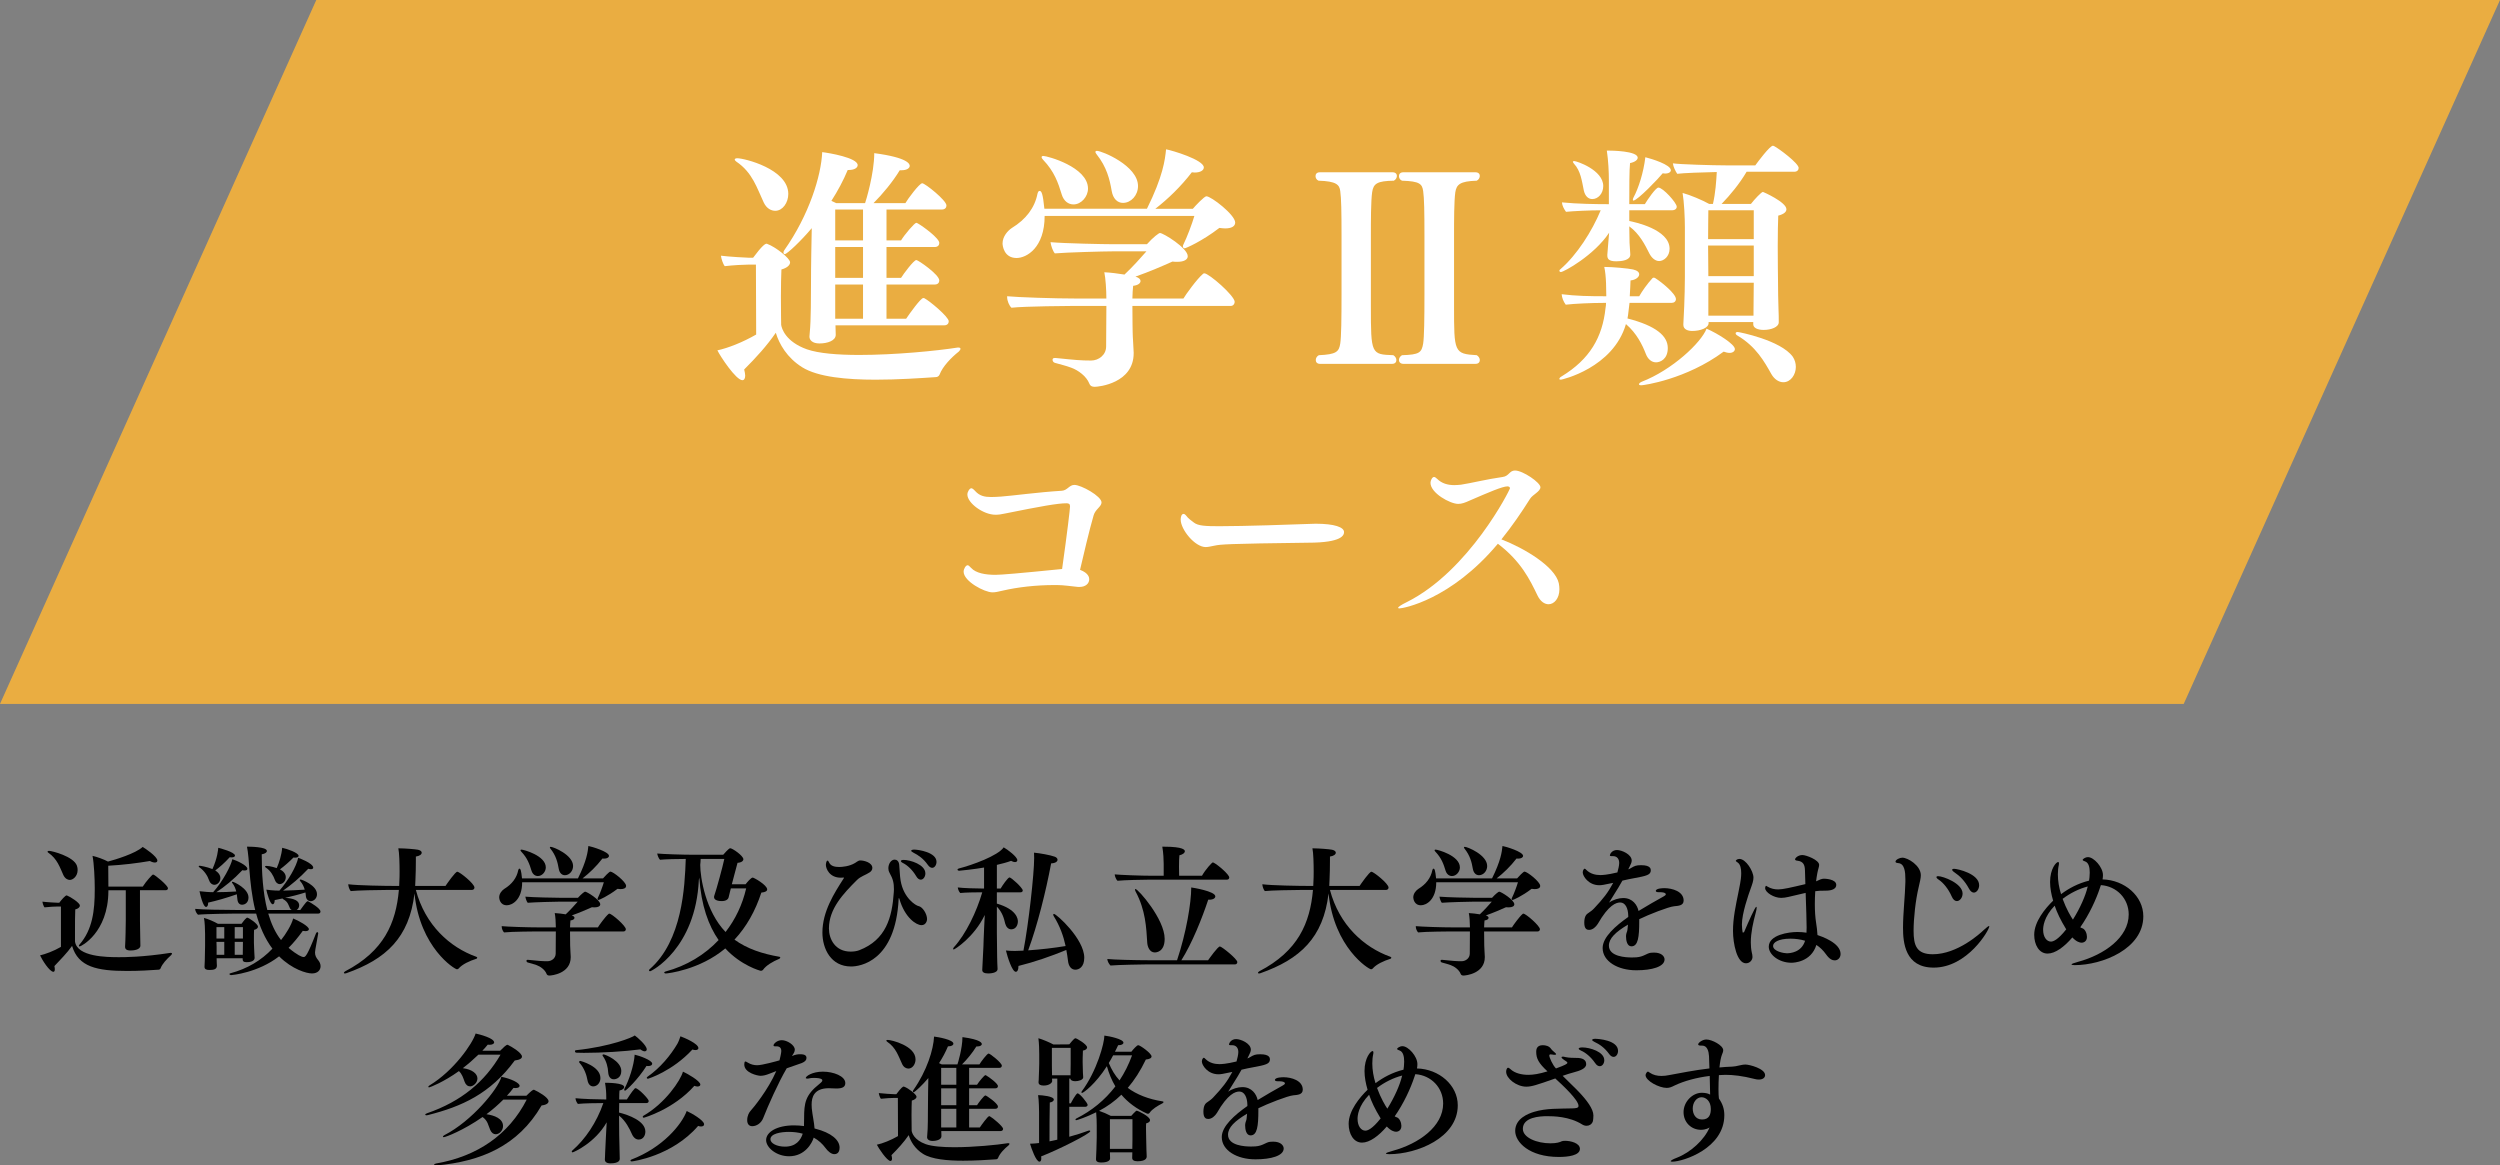 <?xml version="1.0" encoding="UTF-8"?><svg id="b" xmlns="http://www.w3.org/2000/svg" width="323.437" height="150.779" viewBox="0 0 323.437 150.779"><rect x="0" y="0" width="323.437" height="150.779" fill="#808080" stroke="none"/><g id="c"><polygon points="0 91.068 282.517 91.068 323.437 0 40.92 0 0 91.068" style="fill:#eaad41;"/><g><path d="M97.793,34.236h-1.023c-.462,0-1.915,.066-3.003,.198-.231-.264-.462-.99-.495-1.353,.99,.132,3.366,.264,3.631,.264h.528c1.155-1.552,1.551-1.815,1.749-1.815,.033,0,.066,0,.099,.033,1.023,.363,2.938,1.848,2.938,2.376,0,.363-.396,.727-1.122,.925-.033,.692-.066,2.112-.066,3.498,0,1.849,.033,3.663,.033,3.663,.066,.463,.561,2.179,3.333,3.169,1.518,.528,3.994,.727,6.766,.727,4.621,0,10.033-.528,12.74-.958h.099c.165,0,.264,.066,.264,.165,0,.1-.099,.231-.23,.363-.958,.759-2.08,1.914-2.476,2.971-.099,.23-.297,.33-.528,.33-1.98,.132-4.852,.33-7.756,.33-3.696,0-7.459-.33-9.505-1.617-1.947-1.222-2.97-3.004-3.4-4.456-1.155,1.684-2.541,3.201-4.092,4.753,.066,.297,.132,.561,.132,.792,0,.363-.132,.594-.363,.594-.825,0-2.872-3.103-3.234-3.861,1.386-.297,3.3-1.056,5.017-2.046l-.033-9.044Zm1.023-8.02c-.892-1.882-1.452-3.895-3.564-5.314-.132-.099-.198-.197-.198-.264,0-.099,.132-.165,.33-.165,.891,0,6.601,1.387,6.601,4.621,0,1.122-.726,2.178-1.683,2.178-.528,0-1.123-.297-1.485-1.056Zm9.274,15.875c0,.429,.033,.924,.033,1.222,0,.759-1.056,1.122-2.112,1.122-.924,0-1.287-.462-1.287-.858v-.066c.066-.66,.132-1.716,.132-1.914,.033-.429,.065-2.706,.065-4.588,0-2.97,.066-5.545,.1-7.492-1.354,1.618-3.202,3.367-3.499,3.367-.099,0-.165-.1-.165-.198s.033-.198,.099-.297c3.235-4.588,4.786-9.671,4.917-12.707,.858,.099,4.588,.727,4.588,1.684,0,.33-.396,.627-1.155,.627h-.132c-.561,1.353-1.287,2.706-2.112,3.993,.231,.1,.429,.198,.627,.297h3.729c.099-.264,1.188-3.828,1.188-6.469,4.488,.595,4.588,1.452,4.588,1.65,0,.297-.396,.562-1.023,.562h-.264c-.924,1.518-2.211,3.069-3.399,4.257h4.125c.297-.527,1.815-2.574,2.179-2.574,.363,0,3.135,2.212,3.135,2.872,0,.264-.165,.527-.594,.527h-7.162v3.994h1.881c.462-.76,1.75-2.277,1.98-2.277,.033,0,.099,.033,.165,.065,.759,.43,2.805,1.947,2.805,2.542,0,.264-.165,.527-.594,.527h-6.238v3.994h1.881c.297-.495,1.65-2.311,1.98-2.311,.231,0,2.97,1.882,2.97,2.641,0,.264-.165,.528-.594,.528h-6.238v4.422h2.542c.396-.594,1.881-2.673,2.211-2.673,.066,0,.132,0,.165,.033,.693,.362,3.135,2.409,3.135,2.97,0,.265-.165,.528-.594,.528h-14.06Zm3.564-14.984h-3.598v3.994h3.598v-3.994Zm0,4.852h-3.598v3.994h3.598v-3.994Zm0,4.853h-3.598v4.422h3.598v-4.422Z" style="fill:#fff;"/><path d="M135.15,27.933c0,4.126-2.344,5.446-3.631,5.446-1.65,0-1.815-1.617-1.815-1.882,0-.891,.66-1.65,1.221-2.013,1.782-1.09,2.938-2.574,3.3-4.423,.066-.264,.165-.363,.264-.363,.264,0,.429,.33,.627,2.311h13.268c2.08-4.191,2.343-6.337,2.475-7.69,.759,.132,4.885,1.354,4.885,2.344,0,.363-.429,.66-1.188,.66-.132,0-.231-.033-.363-.033-1.419,1.849-3.103,3.466-4.72,4.72h4.852c.297-.363,1.485-1.617,1.749-1.617,.627,0,3.729,2.409,3.729,3.399,0,.495-.495,.759-1.287,.759-.231,0-.495-.033-.759-.065-2.277,1.749-4.357,2.64-4.489,2.64-.132,0-.231-.099-.231-.23,0-.066,0-.165,.066-.265,.462-.924,1.122-2.673,1.419-3.696h-19.374Zm11.354,11.651c0,1.683,.033,3.366,.033,3.366,0,.594,.132,2.244,.132,2.673v.066c0,3.895-4.521,4.356-5.05,4.356-.363,0-.594-.132-.693-.429-.363-.925-1.419-1.717-2.343-2.047-.693-.264-1.32-.396-2.112-.627-.198-.065-.297-.23-.297-.396,0-.133,.066-.231,.297-.231h.099c2.574,.264,3.268,.33,4.588,.33,.99,0,1.947-.726,1.947-1.815l.033-5.247h-4.555s-6.007,.032-7.724,.23c-.297-.264-.561-.891-.561-1.386v-.1c1.353,.132,6.04,.297,9.109,.297h3.729c0-1.089-.1-2.64-.265-3.399,.792,.033,1.783,.165,2.607,.298,1.057-.99,2.179-2.245,2.839-3.004h-4.356c-1.123,0-5.974,.132-7.492,.264-.264-.297-.495-.99-.562-1.452,1.815,.165,6.898,.265,8.086,.265h4.39c.825-.925,1.551-1.452,1.683-1.452,.429,0,3.598,1.947,3.598,3.003,0,.429-.462,.727-1.354,.727-.198,0-.396,0-.627-.033-1.32,.594-3.003,1.32-4.786,1.947,.462,.132,.66,.363,.66,.561,0,.298-.33,.562-.957,.628-.033,.429-.099,1.022-.099,1.649h6.601c.264-.462,1.749-2.541,2.542-3.201,.033-.033,.099-.065,.165-.065,.594,0,3.927,2.904,3.927,3.696,0,.23-.165,.528-.528,.528h-12.707Zm-9.143-14.424c-.462-1.518-.957-2.97-2.409-4.488-.132-.132-.198-.264-.198-.33,0-.099,.066-.165,.231-.165,.495,0,5.775,1.419,5.775,4.225,0,1.023-.857,2.046-1.881,2.046-.66,0-1.254-.429-1.519-1.287Zm6.469-.429c-.264-1.552-.66-3.136-1.947-4.753-.099-.132-.165-.23-.165-.33,0-.065,.066-.132,.198-.132,.627,0,5.314,1.914,5.314,4.555,0,1.188-.891,2.179-1.947,2.179-.726,0-1.287-.562-1.452-1.519Z" style="fill:#fff;"/><path d="M170.789,47.075c-.396,0-.561-.23-.561-.495,0-.23,.132-.495,.396-.627,2.245-.099,2.607-.429,2.772-1.518,.132-.858,.165-3.202,.165-6.337v-7.592c0-3.103-.033-4.885-.165-5.775-.099-.825-.495-1.287-2.805-1.354-.264-.099-.396-.363-.396-.594,0-.264,.165-.495,.561-.495h9.406c.396,0,.561,.231,.561,.462,0,.231-.132,.495-.396,.627-2.145,.033-2.64,.363-2.805,1.485-.165,1.155-.165,3.729-.165,5.644v9.109c0,6.205,.033,6.238,2.904,6.337,.231,.132,.396,.396,.396,.627,0,.265-.165,.495-.561,.495h-9.308Zm10.793,0c-.396,0-.594-.23-.594-.495,0-.264,.165-.495,.396-.627,2.244-.065,2.541-.33,2.739-1.518,.132-.858,.165-3.202,.165-6.337v-7.592c0-3.103-.033-4.885-.165-5.775-.132-.924-.429-1.287-2.739-1.354-.264-.099-.396-.363-.396-.594,0-.264,.165-.495,.561-.495h9.34c.396,0,.561,.231,.561,.462,0,.231-.132,.495-.396,.627-2.178,.066-2.607,.495-2.772,1.485-.165,1.155-.165,3.729-.165,5.644v9.109c0,5.941,0,6.172,2.938,6.337,.231,.132,.396,.396,.396,.627,0,.265-.165,.495-.561,.495h-9.307Z" style="fill:#fff;"/><path d="M210.918,32.949c0,.727-1.122,.858-1.815,.858-.99,0-1.155-.33-1.155-.759v-.1l.132-1.649,.1-1.188c-1.947,2.938-5.875,5.083-6.238,5.083-.099,0-.198-.066-.198-.165,0-.066,.033-.133,.132-.198,2.145-1.849,4.092-4.918,5.215-7.624-1.419,0-3.532,.099-4.489,.197-.264-.362-.495-.792-.528-1.221,1.98,.198,4.456,.231,5.776,.231h.297v-3.169c0-.924-.066-2.476-.264-3.763h.165c.396,0,3.829,.033,3.829,.925,0,.264-.33,.561-.99,.692-.099,.792-.099,3.334-.099,5.314h2.013c.33-.562,1.419-2.146,1.75-2.146,.594,0,2.376,1.98,2.376,2.476,0,.264-.231,.462-.562,.462h-5.577v1.386c.627,.132,5.214,1.057,5.214,3.598,0,.99-.759,1.584-1.353,1.584-.495,0-.957-.396-1.254-.957-.561-1.122-1.287-2.574-2.607-3.531,0,.759,.033,1.749,.033,2.112,.033,.561,.066,1.155,.099,1.519v.032Zm-.099,6.238c-.198,1.716-.231,1.914-.264,2.014,3.729,.957,5.215,2.277,5.215,3.828,0,1.452-.99,1.849-1.519,1.849-.561,0-1.056-.396-1.32-1.09-.462-1.188-1.188-2.673-2.575-3.861-1.65,5.677-8.284,7.195-8.416,7.195s-.198-.033-.198-.1c0-.099,.1-.23,.297-.33,3.63-2.211,5.281-5.049,5.677-8.845,.033-.198,.066-.396,.066-.66h-.363c-1.485,0-3.763,.099-4.852,.231-.297-.396-.495-.892-.528-1.354,1.848,.23,3.532,.264,5.776,.264,0-.66-.033-1.353-.033-1.683-.033-.825-.099-1.519-.231-2.112,1.089,0,3.168,.197,3.729,.33,.561,.132,.792,.362,.792,.627,0,.362-.462,.726-1.122,.792,0,.462-.066,1.254-.1,2.046h1.222c.396-.693,1.023-1.584,1.716-2.343,.033-.033,.099-.066,.165-.066,.066,0,.165,.033,.198,.066,.891,.561,2.673,2.046,2.673,2.706,0,.297-.231,.495-.561,.495h-5.446Zm-5.908-14.522c-.264-1.254-.396-2.541-1.287-3.498-.066-.1-.132-.165-.132-.231,0-.065,.066-.099,.165-.099,.33,0,3.763,1.155,3.763,3.234,0,.957-.66,1.684-1.419,1.684-.495,0-.924-.363-1.089-1.09Zm6.403,1.287c-.033,0-.066-.032-.066-.099,0-.099,.033-.198,.099-.33,.627-1.155,1.287-3.201,1.519-5.182,.792,.198,3.3,.957,3.3,1.684,0,.23-.264,.429-.759,.429-.099,0-.198-.033-.297-.033-.462,.594-3.268,3.531-3.795,3.531Zm1.023,23.896c-.198,0-.297-.065-.297-.132,0-.099,.132-.23,.363-.33,3.927-1.518,7.69-5.05,8.383-6.865,1.452,.628,3.664,2.014,3.664,2.641,0,.265-.264,.495-.693,.495-.231,0-.462-.065-.759-.165-4.852,3.598-10.364,4.356-10.661,4.356Zm14.489-7.921v-.264h-5.776v.132c0,.627-1.056,1.023-2.112,1.023-.627,0-1.155-.231-1.155-.793v-.099c.033-.297,.198-3.796,.198-6.04v-6.469c0-1.254-.099-3.301-.297-4.456,.99,.265,2.542,.925,3.433,1.42h.495c.33-1.42,.429-2.938,.495-4.126-1.749,.033-4.423,.132-5.116,.231-.231-.33-.528-.957-.561-1.354,.792,.132,5.182,.264,6.931,.264h3.729c.33-.462,1.882-2.541,2.277-2.541,.033,0,.1,.033,.132,.033,.66,.33,3.202,2.244,3.202,2.838,0,.265-.198,.495-.562,.495h-6.172c-.891,1.519-2.112,3.004-3.234,4.159h3.796c.429-.562,1.353-1.552,1.551-1.552,.033,0,3.037,1.32,3.037,2.245,0,.329-.297,.627-1.056,.824-.033,.727-.066,2.344-.066,3.928,0,2.112,.033,4.225,.033,4.225,0,1.287,.033,3.136,.066,3.961,.033,.462,.033,1.287,.033,1.684,0,.627-.99,.989-1.948,.989-.858,0-1.353-.297-1.353-.726v-.033Zm.066-14.72h-5.875c0,.692-.033,2.178-.033,3.729h5.908v-3.729Zm0,4.555h-5.908l.033,3.96h5.875v-3.96Zm-.033,8.515c0-.692,.033-2.376,.033-3.696h-5.875v4.258h5.842v-.562Zm2.31,8.119c-.891-1.584-1.98-3.564-4.39-4.983-.165-.099-.231-.198-.231-.297,0-.1,.099-.165,.264-.165s5.578,1.056,7.129,3.201c.264,.396,.396,.858,.396,1.32,0,.99-.66,1.98-1.617,1.98-.561,0-1.155-.363-1.551-1.057Z" style="fill:#fff;"/><path d="M140.92,74.935c0,.566-.486,.999-1.242,.999h-.216c-.837-.081-1.89-.243-2.699-.243h-.351c-2.375,0-4.75,.27-6.721,.729-.567,.135-.918,.216-1.296,.216-1.025,0-3.725-1.431-3.725-2.672,0-.405,.297-.837,.513-.837,.108,0,.243,.108,.459,.351,.621,.675,1.835,.891,3.158,.891,.675,0,2.996-.188,8.61-.755,.675-4.778,1.026-7.802,1.026-8.099s-.135-.404-.459-.404c-1.133,0-3.266,.378-7.936,1.322-.485,.108-.863,.162-1.241,.162-1.593,0-3.645-1.512-3.645-2.618,0-.378,.297-.81,.513-.81,.108,0,.27,.107,.513,.378,.567,.62,1.215,.756,2.051,.756,.378,0,.81-.027,1.269-.055,1.484-.107,4.778-.566,7.882-.756,.729-.054,.945-.756,1.62-.756,.864,0,3.509,1.458,3.509,2.268,0,.54-.81,.891-1.025,1.674-.54,1.835-1.404,5.533-1.755,7.045,1.134,.432,1.188,1.025,1.188,1.215Z" style="fill:#fff;"/><path d="M157.15,70.589c-.459,.081-.81,.188-1.161,.188-1.404,0-3.239-2.268-3.239-3.562,0-.271,.081-.729,.378-.729,.081,0,.189,.055,.324,.217,.27,.378,.675,.647,1.025,.917,.54,.405,1.431,.459,3.266,.459,3.185,0,9.529-.216,11.661-.297,.216,0,.513-.026,.81-.026,2.457,0,3.671,.458,3.671,1.079,0,.378-.216,1.377-4.643,1.377-10.582,.135-11.31,.216-12.093,.378Z" style="fill:#fff;"/><path d="M181.047,78.714c-.108,0-.162-.027-.162-.081,0-.108,.378-.378,1.107-.729,8.098-4.049,13.361-14.549,13.361-14.737,0-.162-.162-.243-.324-.243-.647,0-2.456,.782-4.886,1.835-.594,.271-1.025,.433-1.484,.433-1.053,0-3.59-1.404-3.59-2.727,0-.297,.216-.756,.459-.756,.107,0,.243,.081,.404,.243,.594,.594,1.377,.81,2.214,.81,.297,0,.566-.027,.863-.054,1.269-.189,3.293-.702,5.399-.999,.836-.108,.864-.837,1.592-.837,1.026,0,3.293,1.565,3.293,2.159,0,.567-.999,.945-1.35,1.512-1.107,1.755-2.322,3.536-3.698,5.237,2.942,1.133,6.937,3.509,7.423,5.668,.054,.271,.081,.54,.081,.783,0,1.188-.675,1.943-1.404,1.943-.513,0-1.053-.352-1.431-1.134-.972-2.024-2.132-4.427-5.128-6.694-6.101,7.288-12.282,8.368-12.741,8.368Z" style="fill:#fff;"/></g><g><path d="M7.882,117.281h-.45c-.252,0-1.08,.036-1.674,.108-.126-.144-.252-.54-.27-.738,.54,.072,1.891,.144,2.035,.144h.144c.27-.36,.774-.954,.954-.954,.018,0,.036,0,.054,.018,.396,.144,1.656,.936,1.656,1.296,0,.216-.216,.414-.594,.504-.036,.54-.036,1.927-.036,2.935v1.206c.27,1.999,4.105,2.035,5.689,2.035,.72,0,3.025,0,6.662-.558h.054c.09,0,.144,.036,.144,.09,0,.054-.036,.126-.108,.198-.594,.54-1.152,1.134-1.368,1.71-.054,.126-.162,.18-.288,.18-1.026,.072-2.449,.162-4.033,.162-3.925,0-6.32-.522-7.13-3.241-.648,.918-1.53,1.801-2.287,2.611,.036,.162,.054,.306,.054,.414,0,.216-.072,.324-.18,.324-.504,0-1.477-1.567-1.729-2.125,.684-.162,1.747-.54,2.701-1.098v-5.222Zm-1.638-6.968c-.072-.036-.09-.09-.09-.126,0-.072,.072-.108,.18-.108,.378,0,3.205,.72,3.619,1.927,.072,.198,.09,.378,.09,.558,0,.81-.612,1.278-1.008,1.278-.288,0-.612-.18-.828-.612-.468-1.026-.792-2.106-1.962-2.917Zm11.865,4.861v3.979c0,.396,.018,1.656,.036,2.179,0,.162,.018,.81,.018,1.008,0,.558-.937,.63-1.278,.63-.504,0-.702-.18-.702-.468v-.072c.054-.648,.09-2.881,.09-3.331v-3.925h-2.25v.126c-.036,5.401-3.565,7.148-3.709,7.148-.072,0-.108-.036-.108-.09,0-.036,.018-.09,.072-.144,1.692-1.945,1.98-4.394,1.98-7.094v-.252c0-1.152-.09-3.151-.288-4.141,.576,.126,1.422,.432,1.999,.738,.9-.234,3.583-1.044,4.483-1.891,.252,.126,1.909,1.242,1.909,1.764,0,.144-.108,.252-.324,.252-.162,0-.378-.054-.648-.198-1.585,.27-3.403,.504-5.384,.612,0,.792,.018,1.765,.018,2.701h4.447c.432-.684,1.224-1.566,1.333-1.566,.216,0,1.926,1.422,1.926,1.782,0,.144-.108,.252-.306,.252h-3.313Z"/><path d="M34.704,118.199c.378,1.279,.9,2.467,1.656,3.421,.594-.72,1.369-1.981,1.567-2.791,.684,.27,2.035,1.008,2.035,1.386,0,.162-.18,.252-.45,.252-.108,0-.216-.018-.342-.036-.594,.828-1.207,1.566-1.836,2.197,1.134,.954,1.729,1.188,1.944,1.188,.216,0,.45-.09,1.603-3.061,.054-.108,.108-.162,.162-.162,.072,0,.126,.072,.126,.18,0,.036-.018,.054-.018,.09-.396,2.125-.396,2.287-.396,2.359,0,.396,.144,.684,.432,1.026,.162,.198,.288,.468,.288,.756,0,.45-.324,.936-1.116,.936-.684,0-2.557-.522-4.25-2.215-2.755,2.143-6.122,2.431-6.194,2.431-.126,0-.234-.072-.234-.144,0-.036,.036-.072,.108-.09,2.233-.594,4.015-1.675,5.456-3.187-.99-1.314-1.656-2.881-2.106-4.537h-2.917s-3.691,.036-4.609,.144c-.18-.162-.36-.486-.36-.72v-.036c.846,.09,3.457,.144,5.401,.144h2.359c-.432-1.783-.63-3.619-.756-5.312-.018-.45-.162-2.305-.306-2.881,.27,0,2.575,0,2.575,.558,0,.18-.216,.36-.666,.432,0,2.359,.144,4.933,.72,7.202h3.151c-.09-.054-.162-.126-.216-.216-.162-.306-.234-.846-.864-1.17-.072-.036-.09-.072-.09-.108-.378,.09-.738,.162-1.026,.216v.036c0,.342-.126,.504-.252,.504-.36,0-.756-1.512-.828-1.891,.126,.018,.864,.126,1.692,.126,1.116-1.26,2.215-3.133,2.431-4.249,.018,0,1.945,.702,1.945,1.278,0,.126-.108,.198-.306,.198-.09,0-.216-.018-.342-.054-1.098,1.17-2.214,2.106-3.259,2.827,.882-.018,1.926-.072,2.809-.126-.108-.378-.288-.774-.594-1.116-.036-.054-.054-.09-.054-.126,0-.036,.054-.072,.108-.072,.144,0,2.125,.738,2.125,1.909,0,.558-.45,.9-.81,.9-.342,0-.594-.27-.63-.666-.018-.126-.018-.288-.054-.468-.829,.27-1.783,.504-2.629,.702,.378,.018,1.818,.09,1.818,.972,0,.252-.144,.486-.324,.594h.468c.756-1.044,.864-1.134,.955-1.134,.036,0,.072,.018,.108,.036,.234,.126,1.548,.882,1.548,1.296,0,.126-.072,.27-.27,.27h-6.482Zm-6.86-5.582c.612,.378,.666,.81,.666,.99,0,.486-.378,.864-.774,.864-.306,0-.576-.234-.684-.576-.198-.594-.63-1.26-1.26-1.693-.054-.036-.09-.09-.09-.126,0-.036,.054-.072,.126-.072,.054,0,.918,.126,1.656,.432,.648-1.422,.738-2.539,.756-2.755,.162,.036,2.161,.558,2.161,1.008,0,.144-.162,.234-.45,.234-.072,0-.144,0-.234-.018-.648,.72-1.333,1.314-1.873,1.711Zm-.918,4.159v.072c0,.324-.126,.486-.27,.486-.072,0-.414-.036-.846-2.034,.234,.018,.702,.072,.936,.09,.234,.018,.522,.036,.829,.036,1.296-1.44,2.322-3.475,2.484-4.267,.576,.18,1.945,.81,1.945,1.242,0,.144-.126,.216-.342,.216-.09,0-.198,0-.306-.036-1.134,1.206-2.323,2.161-3.367,2.845,.81,0,1.746-.036,2.575-.09-.09-.378-.252-.774-.504-1.08-.036-.036-.054-.072-.054-.108,0-.036,.036-.072,.09-.072,.144,0,2.053,.864,2.053,2.035,0,.648-.432,.936-.828,.936-.342,0-.576-.234-.612-.738-.018-.162-.036-.378-.072-.612-1.26,.45-2.665,.846-3.709,1.08Zm6.014,7.148c0,.09-.018,.558-1.044,.558-.396,0-.504-.144-.504-.378v-.126h-3.367c0,.27,.018,.576,.018,.63,0,.072,.018,.198,.018,.324,0,.486-.432,.558-.99,.558-.414,0-.612-.126-.612-.396v-.054c0-.072,.018-.54,.036-.774,.018-.378,.036-1.405,.036-1.908v-1.531c0-.486-.036-1.584-.144-2.071,.522,.126,1.296,.468,1.8,.756h3.061c.198-.252,.414-.576,.63-.738,.036-.036,.072-.054,.108-.054,.18,0,1.386,.792,1.386,1.17,0,.162-.144,.324-.504,.414-.018,.306-.018,.738-.018,1.08v.594c0,.324,.054,1.17,.054,1.332s.036,.522,.036,.594v.018Zm-3.925-3.979h-1.009v1.476h1.009v-1.476Zm0,1.908h-1.009l.018,.648v1.026h.991v-1.675Zm2.413-1.908h-1.062v1.476h1.062v-1.476Zm-.018,3.493c0-.198,.018-1.026,.018-1.458v-.126h-1.062v1.675h1.044v-.09Zm4.808-10.965c.396,.198,.756,.558,.756,1.008,0,.54-.432,.9-.774,.9-.288,0-.522-.216-.63-.522-.198-.558-.54-1.207-1.188-1.621-.054-.036-.09-.09-.09-.126,0-.054,.072-.09,.162-.09,.504,0,1.314,.27,1.35,.288,.306-.684,.648-1.782,.703-2.629,.612,.126,2.125,.648,2.125,1.044,0,.144-.18,.234-.45,.234-.072,0-.144,0-.216-.018-.522,.54-1.206,1.134-1.746,1.531Z"/><path d="M53.802,115.138c1.207,4.555,4.394,7.418,7.814,8.643,.09,.036,.126,.072,.126,.126s-.054,.126-.144,.144c-.846,.27-1.8,.702-2.269,1.26-.054,.054-.126,.09-.216,.09-.288,0-4.771-2.773-5.491-9.813-.666,5.726-3.691,8.516-8.805,10.317-.09,.036-.162,.036-.216,.036-.072,0-.108-.036-.108-.072,0-.072,.054-.144,.18-.216,5.005-2.611,6.554-6.23,6.932-10.515h-1.639c-.9,0-3.853,.054-4.591,.144-.18-.198-.306-.594-.324-.882,1.224,.162,4.808,.216,5.888,.216h.702c.054-.684,.054-1.747,.054-1.837,0-1.008-.036-2.467-.162-3.025h.126c.702,0,2.071,.108,2.413,.18,.324,.072,.486,.216,.486,.378,0,.216-.252,.432-.756,.504v.486c0,.792-.018,1.782-.054,2.503,0,.27-.018,.54-.036,.81h3.925c.198-.288,1.26-1.837,1.53-1.837s2.215,1.531,2.215,2.053c0,.162-.126,.306-.342,.306h-7.238Z"/><path d="M67.553,114.148c0,2.25-1.279,2.971-1.981,2.971-.9,0-.99-.882-.99-1.026,0-.486,.36-.9,.666-1.098,.972-.594,1.602-1.405,1.8-2.413,.036-.144,.09-.198,.144-.198,.144,0,.234,.18,.342,1.26h7.238c1.134-2.287,1.278-3.457,1.35-4.195,.414,.072,2.665,.738,2.665,1.278,0,.198-.234,.36-.648,.36-.072,0-.126-.018-.198-.018-.774,1.008-1.693,1.891-2.575,2.575h2.647c.162-.198,.81-.882,.954-.882,.342,0,2.035,1.314,2.035,1.854,0,.27-.27,.414-.702,.414-.126,0-.27-.018-.414-.036-1.242,.954-2.377,1.44-2.449,1.44s-.126-.054-.126-.126c0-.036,0-.09,.036-.144,.252-.504,.612-1.458,.774-2.017h-10.569Zm6.194,6.356c0,.918,.018,1.837,.018,1.837,0,.324,.072,1.224,.072,1.458v.036c0,2.125-2.467,2.377-2.755,2.377-.198,0-.324-.072-.378-.234-.198-.504-.774-.936-1.278-1.116-.378-.144-.72-.216-1.152-.342-.108-.036-.162-.126-.162-.216,0-.072,.036-.126,.162-.126h.054c1.404,.144,1.783,.18,2.503,.18,.54,0,1.062-.396,1.062-.99l.018-2.863h-2.484s-3.277,.018-4.213,.126c-.162-.144-.306-.486-.306-.756v-.054c.738,.072,3.295,.162,4.97,.162h2.034c0-.594-.054-1.44-.144-1.854,.432,.018,.973,.09,1.422,.162,.576-.54,1.188-1.224,1.549-1.638h-2.377c-.612,0-3.259,.072-4.087,.144-.144-.162-.271-.54-.306-.792,.99,.09,3.763,.144,4.411,.144h2.395c.45-.504,.846-.792,.918-.792,.234,0,1.963,1.062,1.963,1.638,0,.234-.252,.396-.738,.396-.108,0-.216,0-.342-.018-.72,.324-1.639,.72-2.611,1.062,.252,.072,.36,.198,.36,.306,0,.162-.18,.306-.522,.342-.018,.234-.054,.558-.054,.9h3.601c.144-.252,.954-1.386,1.386-1.746,.018-.018,.054-.036,.09-.036,.324,0,2.143,1.584,2.143,2.017,0,.126-.09,.288-.288,.288h-6.932Zm-4.988-7.868c-.252-.828-.522-1.62-1.314-2.449-.072-.072-.108-.144-.108-.18,0-.054,.036-.09,.126-.09,.27,0,3.151,.774,3.151,2.305,0,.558-.468,1.116-1.026,1.116-.36,0-.685-.234-.829-.702Zm3.529-.234c-.144-.846-.36-1.71-1.062-2.593-.054-.072-.09-.126-.09-.18,0-.036,.036-.072,.108-.072,.342,0,2.899,1.044,2.899,2.485,0,.648-.486,1.188-1.062,1.188-.396,0-.702-.306-.792-.828Z"/><path d="M96.463,114.4c.162-.216,.702-.864,.918-.864,.162,0,1.873,.972,1.873,1.531,0,.198-.198,.36-.756,.414-.774,2.377-1.927,4.429-3.475,6.086,1.638,1.188,3.619,1.837,5.815,2.215,.09,.018,.108,.054,.108,.09,0,.072-.072,.162-.18,.198-.738,.306-1.639,.81-2.053,1.404-.054,.072-.162,.126-.27,.126s-2.593-.702-4.609-2.899c-3.331,2.791-7.472,3.241-7.688,3.241-.126,0-.216-.054-.216-.126,0-.036,.054-.09,.162-.126,2.755-.738,5.095-2.178,6.878-4.069-1.296-1.854-2.25-4.447-2.503-8.103v.054c0,.072-.054,.18-.054,.252-.414,8.913-6.14,11.83-6.302,11.83-.09,0-.145-.054-.145-.126,0-.036,.018-.09,.072-.126,4.249-3.691,4.555-10.677,4.682-14.278-.973,0-2.701,.036-3.331,.108-.162-.144-.342-.594-.36-.81,.684,.072,3.223,.162,4.79,.162h3.745c.63-.72,.828-.846,.9-.846,.306,0,1.71,.99,1.71,1.422,0,.216-.234,.432-.756,.468-.162,.666-.468,1.693-.738,2.773h1.783Zm-1.909,.54l-.108,.414c-.054,.216-.144,.576-.18,.738-.072,.27-.342,.486-.9,.486-.234,0-.99-.036-.99-.522,0-.036,0-.09,.018-.126,.306-.864,1.116-3.853,1.314-4.807h-3.061c0,.27-.036,.522-.054,.774,0,1.638,.703,6.014,3.277,8.678,1.278-1.638,2.179-3.547,2.665-5.636h-1.98Z"/><path d="M111.329,111.321c.45,0,1.531,.27,1.531,.972,0,.216-.126,.432-.36,.576-.504,.342-1.134,.486-1.638,.99-1.765,1.764-3.619,3.709-3.619,6.266,0,1.369,.81,2.989,2.809,2.989,.396,0,.792-.054,1.116-.18,3.457-1.333,4.25-4.231,4.466-7.49,.018-.126,.018-.252,.018-.378,0-.828-.108-1.333-.576-2.161-.108-.198-.144-.396-.144-.576,0-.558,.342-1.116,.811-1.116,.27,0,.54,.18,.594,.666,.054,.468,.072,1.44,.18,2.052,.396,2.305,1.999,3.241,2.323,3.295,.504,.09,1.099,.99,1.099,1.692,0,.198-.144,.774-.72,.774-.685,0-2.161-.972-2.863-3.403-.018-.072-.036-.09-.054-.09s-.036,.018-.036,.054c-.396,8.175-5.042,8.787-6.158,8.787-2.593,0-3.709-2.269-3.709-4.393,0-2.719,1.53-5.095,2.754-7.004,.018-.036,.036-.054,.036-.09,0,0-.018-.018-.036-.018h-.036c-.108,.018-.216,.018-.324,.018-1.512,0-1.945-1.207-1.945-1.656,0-.126,.054-.558,.216-.558,.072,0,.144,.126,.216,.27,.198,.432,.72,.558,1.278,.558,.378,0,1.332-.072,2.07-.522,.45-.306,.504-.324,.702-.324Zm7.202,2.034c-.486-.828-1.152-1.422-1.692-1.692-.198-.09-.288-.198-.288-.27s.126-.144,.342-.144c.882,0,2.827,.612,2.827,1.747,0,.432-.27,.81-.594,.81-.198,0-.414-.126-.594-.45Zm1.495-1.476c-.558-.792-1.207-1.242-1.854-1.566-.198-.108-.288-.18-.288-.252,0-.09,.18-.144,.396-.144,.522,0,2.881,.342,2.881,1.584,0,.414-.252,.774-.558,.774-.18,0-.378-.108-.576-.396Z"/><path d="M128.969,115.444v1.458c2.593,.756,2.719,1.999,2.719,2.305,0,.486-.27,1.026-.864,1.026-.378,0-.666-.324-.774-.738-.162-.684-.36-1.458-1.08-2.197v3.367c0,1.026,.036,2.557,.036,3.151,0,.378,.036,1.152,.054,1.512v.036c0,.558-1.044,.576-1.224,.576-.504,0-.756-.162-.756-.432v-.054c.162-3.007,.18-3.727,.18-3.925,.018-.864,.108-2.233,.144-3.151-1.405,2.917-3.907,4.465-4.016,4.465-.054,0-.072-.036-.072-.09s.018-.126,.09-.198c1.549-1.693,2.953-4.609,3.673-7.112h-.18c-.648,0-2.053,.018-2.665,.09-.162-.144-.306-.504-.324-.72,.63,.09,2.449,.144,3.349,.144h.054v-2.719c-1.116,.198-3.061,.414-3.205,.414-.145,0-.234-.072-.234-.144,0-.054,.054-.108,.162-.144,1.71-.432,5.096-1.656,5.816-2.737,.486,.27,1.764,1.224,1.764,1.656,0,.144-.108,.252-.306,.252-.126,0-.306-.054-.504-.162-.522,.198-1.152,.36-1.836,.522v3.061h.486c.18-.324,.937-1.44,1.152-1.44,.216,0,1.71,1.351,1.71,1.693,0,.144-.126,.234-.27,.234h-3.079Zm2.791,9.525v.09c0,.45-.162,.666-.342,.666-.468,0-1.062-1.873-1.278-2.755,.288,.036,.72,.054,1.044,.054h.216c.324-.018,.666-.018,1.008-.036,.666-3.439,1.386-9.939,1.386-11.974,0-.252-.018-.486-.018-.702,.774,.072,2.089,.306,2.683,.522,.234,.09,.36,.234,.36,.396,0,.216-.252,.45-.828,.468-.684,3.655-1.765,7.976-2.971,11.253,1.602-.108,3.313-.306,4.843-.558-.27-1.26-.738-2.593-1.53-3.853-.054-.09-.072-.162-.072-.216,0-.054,.036-.09,.09-.09,.324,0,3.925,3.241,3.925,5.672,0,1.242-.72,1.548-1.152,1.548-.504,0-.882-.414-.954-1.17-.054-.45-.126-.9-.216-1.386-1.962,.81-4.141,1.566-6.194,2.071Z"/><path d="M148.229,124.771c-.342,0-3.601,.054-4.555,.144-.18-.162-.415-.558-.415-.846,.756,.09,3.637,.162,5.33,.162h3.691c1.188-3.547,1.836-7.4,1.836-9.417,.162,.018,3.115,.486,3.115,1.152,0,.234-.27,.432-.792,.432h-.126c-.792,2.395-2.089,5.636-3.475,7.833h3.457c.18-.252,1.26-1.783,1.53-1.783,.234,0,2.251,1.621,2.251,2.017,0,.144-.09,.306-.306,.306h-11.541Zm.45-10.965c-.792,0-3.259,.054-4.105,.144-.162-.126-.36-.612-.36-.828,.702,.072,3.367,.18,4.934,.18h1.404v-1.548c0-.432-.036-1.44-.18-2.215h.198c2.575,0,2.719,.432,2.719,.594,0,.198-.234,.414-.702,.522-.036,.324-.054,.918-.054,1.477,0,.468,.018,.9,.018,1.17h2.953c.468-.828,1.296-1.729,1.405-1.729,.036,0,.072,.018,.108,.036,.576,.288,2.017,1.548,2.017,1.908,0,.126-.072,.288-.288,.288h-10.065Zm-.252,8.192c-.126-1.999-.216-4.249-1.512-6.662-.054-.108-.072-.18-.072-.234,0-.072,.018-.09,.054-.09,.342,0,3.781,3.907,3.781,6.446,0,1.747-1.152,1.765-1.278,1.765-.666,0-.937-.738-.973-1.225Z"/><path d="M172.062,115.138c1.207,4.555,4.394,7.418,7.814,8.643,.09,.036,.126,.072,.126,.126s-.054,.126-.144,.144c-.846,.27-1.8,.702-2.269,1.26-.054,.054-.126,.09-.216,.09-.288,0-4.771-2.773-5.492-9.813-.666,5.726-3.691,8.516-8.804,10.317-.09,.036-.162,.036-.216,.036-.072,0-.108-.036-.108-.072,0-.072,.054-.144,.18-.216,5.005-2.611,6.554-6.23,6.932-10.515h-1.638c-.9,0-3.853,.054-4.591,.144-.18-.198-.306-.594-.324-.882,1.225,.162,4.808,.216,5.888,.216h.702c.054-.684,.054-1.747,.054-1.837,0-1.008-.036-2.467-.162-3.025h.126c.702,0,2.071,.108,2.413,.18,.324,.072,.486,.216,.486,.378,0,.216-.252,.432-.756,.504v.486c0,.792-.018,1.782-.054,2.503,0,.27-.018,.54-.036,.81h3.925c.198-.288,1.26-1.837,1.53-1.837s2.215,1.531,2.215,2.053c0,.162-.126,.306-.342,.306h-7.238Z"/><path d="M185.813,114.148c0,2.25-1.278,2.971-1.981,2.971-.9,0-.99-.882-.99-1.026,0-.486,.36-.9,.666-1.098,.972-.594,1.603-1.405,1.8-2.413,.036-.144,.09-.198,.144-.198,.144,0,.234,.18,.342,1.26h7.238c1.135-2.287,1.279-3.457,1.351-4.195,.414,.072,2.665,.738,2.665,1.278,0,.198-.234,.36-.648,.36-.072,0-.126-.018-.198-.018-.774,1.008-1.692,1.891-2.575,2.575h2.647c.162-.198,.81-.882,.954-.882,.342,0,2.035,1.314,2.035,1.854,0,.27-.27,.414-.702,.414-.126,0-.27-.018-.414-.036-1.242,.954-2.376,1.44-2.449,1.44s-.126-.054-.126-.126c0-.036,0-.09,.036-.144,.252-.504,.612-1.458,.774-2.017h-10.569Zm6.194,6.356c0,.918,.018,1.837,.018,1.837,0,.324,.072,1.224,.072,1.458v.036c0,2.125-2.467,2.377-2.755,2.377-.198,0-.324-.072-.378-.234-.198-.504-.774-.936-1.278-1.116-.378-.144-.72-.216-1.152-.342-.108-.036-.162-.126-.162-.216,0-.072,.036-.126,.162-.126h.054c1.405,.144,1.783,.18,2.503,.18,.54,0,1.062-.396,1.062-.99l.018-2.863h-2.484s-3.277,.018-4.213,.126c-.162-.144-.306-.486-.306-.756v-.054c.738,.072,3.295,.162,4.969,.162h2.035c0-.594-.054-1.44-.144-1.854,.432,.018,.973,.09,1.423,.162,.576-.54,1.188-1.224,1.548-1.638h-2.377c-.612,0-3.259,.072-4.087,.144-.144-.162-.27-.54-.306-.792,.99,.09,3.763,.144,4.411,.144h2.395c.45-.504,.847-.792,.918-.792,.234,0,1.962,1.062,1.962,1.638,0,.234-.252,.396-.738,.396-.108,0-.216,0-.342-.018-.72,.324-1.639,.72-2.611,1.062,.252,.072,.36,.198,.36,.306,0,.162-.18,.306-.522,.342-.018,.234-.054,.558-.054,.9h3.601c.144-.252,.954-1.386,1.386-1.746,.018-.018,.054-.036,.09-.036,.324,0,2.143,1.584,2.143,2.017,0,.126-.09,.288-.288,.288h-6.932Zm-4.988-7.868c-.252-.828-.522-1.62-1.314-2.449-.072-.072-.108-.144-.108-.18,0-.054,.036-.09,.126-.09,.27,0,3.151,.774,3.151,2.305,0,.558-.468,1.116-1.026,1.116-.36,0-.684-.234-.828-.702Zm3.529-.234c-.144-.846-.36-1.71-1.062-2.593-.054-.072-.09-.126-.09-.18,0-.036,.036-.072,.108-.072,.342,0,2.899,1.044,2.899,2.485,0,.648-.486,1.188-1.062,1.188-.396,0-.702-.306-.792-.828Z"/><path d="M210.654,118.469c-.018-.972-.378-1.711-1.044-1.711-.504,0-1.477,.288-2.899,2.773-.252,.396-.666,.774-1.116,.774-.27,0-.63-.09-.63-.936,0-.342,.054-.72,.216-.954,.198-.306,.594-.396,1.062-.9,1.188-1.26,1.782-2.017,2.466-3.295-1.278,.27-1.494,.306-1.8,.306-1.386,0-2.143-1.17-2.143-1.656,0-.306,.18-.486,.252-.486,.054,0,.108,.054,.216,.162,.522,.522,1.206,.666,1.8,.666,.252,0,.882-.018,2.215-.342,.108-.396,.234-.882,.234-1.224,0-.468-.234-.882-.792-.882h-.234c-.126,0-.18-.036-.18-.108,0-.126,.252-.684,.918-.684,.612,0,1.909,.558,1.909,1.368,0,.234-.126,.486-.252,.738l-.198,.396c.144-.054,.27-.108,.342-.162,.486-.288,.666-.378,1.332-.378,1.207,0,1.243,.486,1.243,.666,0,.594-.558,.72-2.215,1.026-.414,.072-.936,.18-1.458,.306-.234,.45-.558,.972-1.729,2.845,.522-.378,1.261-.594,1.837-.594,1.224,0,1.818,.918,1.98,1.675,.936-.576,2.341-1.386,3.259-1.891,.144-.072,.27-.18,.27-.27,0-.018,0-.27-.774-.27h-.162c-.252,0-.36-.072-.36-.162,0-.36,1.026-.36,1.099-.36,1.044,0,2.502,.432,2.502,1.603,0,.666-.684,.684-1.224,.738-.738,.072-3.313,1.081-4.52,1.675v.288c0,1.999-.144,3.223-1.008,3.223-.576,0-.702-.792-.702-1.278v-.09c.018-.342,.144-.504,.18-.738,.036-.234,.054-.468,.072-.702-1.603,.954-2.467,1.782-2.467,2.719,0,1.422,2.179,1.53,2.971,1.53,.198,0,.396,0,.576-.018,.972-.072,1.314-.522,1.891-.594,.144-.018,.288-.018,.414-.018,.972,0,1.35,.504,1.35,.882,0,.954-1.656,1.405-3.619,1.405h-.072c-2.323,0-4.321-1.135-4.321-2.881,0-1.405,1.674-2.863,3.313-4.015v-.162Z"/><path d="M227.213,117.317c.036,0,.054,.036,.054,.126,0,.126-.036,.342-.108,.594-.36,1.332-.648,2.647-.648,3.889,0,.432,.036,.882,.126,1.296,.054,.198,.09,.396,.09,.594,0,.378-.324,.81-.846,.81-1.17,0-1.674-2.575-1.674-4.177,0-.414,.018-.828,.054-1.206,.162-1.729,.594-3.385,.864-4.916,.072-.36,.144-.882,.144-1.368,0-.576-.108-1.116-.432-1.35-.144-.108-.27-.18-.27-.252,0-.036,.162-.234,.468-.234,.846,0,1.818,1.602,1.818,2.413,0,.414-.144,.828-.36,1.422-.306,.846-1.134,3.223-1.134,4.646,0,.45,.054,.738,.09,.99,0,0,0,.054,.018,.054s.036,0,.072-.018h.036c.054,0,.072-.036,.072-.054,.558-1.314,1.422-3.259,1.566-3.259Zm6.302-4.736c-.018-.738-.252-1.134-.954-1.224-.198-.018-.324-.072-.324-.18,0-.162,.378-.558,.954-.558,.468,0,2.161,.63,2.161,1.279,0,.252-.144,.558-.234,1.062-.054,.324-.126,.684-.162,1.062,.378-.18,.72-.342,1.008-.342,.054,0,1.603,.018,1.603,.81,0,.486-.522,.738-1.351,.738-.684,0-1.026,.018-1.368,.072-.036,.558-.054,1.116-.054,1.674,0,.882,.054,1.729,.162,2.395,.09,.522,.144,1.044,.18,1.603,.468,.162,2.989,.99,2.989,2.449,0,.486-.342,.828-.756,.828-.288,0-.666-.126-1.134-.792-.36-.504-.774-.9-1.242-1.206-.684,2.233-2.953,2.305-3.223,2.305-1.638,0-2.935-1.062-2.935-2.071,0-1.549,2.593-1.909,3.709-1.909,.414,0,.81,.036,1.17,.09,.018-.216,.018-.45,.018-.666,0-.468-.054-2.737-.126-4.483-.738,.162-1.512,.36-2.232,.522-.324,.072-.63,.126-.937,.126-.954,0-2.07-.72-2.07-1.26,0-.198,.09-.306,.108-.306,.054,0,.108,.054,.198,.108,.468,.27,.9,.36,1.386,.36,.612,0,1.603-.234,3.511-.684l-.054-1.801Zm-1.891,8.859c-1.548,0-2.232,.486-2.232,.936,0,.72,1.44,.954,1.765,.954,.45,0,1.908-.108,2.376-1.621-.576-.18-1.26-.27-1.909-.27Z"/><path d="M250.164,125.185c-3.709,0-3.961-3.259-3.961-5.149,0-1.909,.27-4.177,.306-5.924v-.36c0-.918-.09-2.035-.937-2.089-.234-.018-.342-.09-.342-.18,0-.27,.558-.522,.882-.522,.721,0,2.395,1.026,2.395,2.269,0,.396-.126,.864-.27,1.512-.414,1.711-.666,4.087-.666,5.672,0,1.909,.378,3.043,2.485,3.043,3.205,0,6.14-2.701,6.608-3.151,.36-.324,.576-.504,.666-.504,.018,0,.036,.018,.036,.054,0,.45-2.809,5.33-7.202,5.33Zm2.341-9.201c-.45-1.026-1.116-1.801-1.692-2.179-.198-.126-.288-.252-.288-.324,0-.09,.09-.126,.234-.126,.594,0,3.151,.918,3.151,2.251,0,.522-.36,.972-.738,.972-.234,0-.486-.162-.666-.594Zm2.215-1.044c-.522-.972-1.17-1.62-1.873-2.088-.216-.144-.288-.252-.288-.324s.09-.126,.252-.126c.432,0,3.241,.63,3.241,2.125,0,.504-.324,.954-.685,.954-.216,0-.45-.162-.648-.54Z"/><path d="M271.693,114.832c-.504,1.531-1.387,3.457-2.557,5.132,.072,.054,.144,.09,.216,.108,.45,.126,.648,.756,.648,1.135,0,.684-.559,.756-.685,.756-.252,0-.684-.126-1.206-.684-1.044,1.225-2.215,2.089-3.205,2.089-1.099,0-1.729-1.135-1.729-2.431,0-1.692,1.422-3.421,2.449-4.411-.234-.792-.396-1.62-.396-2.413,0-1.747,.81-2.593,1.044-2.593,.072,0,.108,.072,.108,.198,0,.036,0,.09-.018,.162-.09,.396-.126,.81-.126,1.242,0,.828,.144,1.71,.414,2.557,1.008-.756,2.214-1.404,3.619-1.747,.036-.198,.09-.612,.09-1.044,0-.648-.126-1.278-.594-1.44-.18-.054-.324-.126-.324-.216,0-.054,.288-.342,.702-.342,.738,0,1.927,1.296,1.927,2.323,0,.18-.018,.378-.054,.558,2.863,.072,5.275,2.161,5.275,4.771,0,4.213-5.293,6.32-8.877,6.32-.27,0-.414-.036-.414-.09,0-.072,.271-.18,.864-.342,3.385-.918,6.536-3.151,6.536-6.122,0-2.035-1.53-3.655-3.601-3.799l-.108,.324Zm-5.87,2.341c-1.422,1.476-1.494,2.755-1.494,3.115,0,.954,.468,1.531,1.008,1.531,.288,0,.882-.198,1.98-1.584-.756-1.242-1.17-2.125-1.495-3.061Zm4.286-2.485c-1.134,.288-2.287,.864-3.259,1.603,.486,1.332,1.081,2.323,1.333,2.683,.918-1.458,1.639-3.097,1.891-4.195l.036-.09Z"/><path d="M61.893,136.446c-.63,.612-1.314,1.207-2.017,1.747,1.243,.162,1.891,.738,1.891,1.333s-.576,1.026-.936,1.026c-.306,0-.576-.198-.72-.594-.198-.54-.324-.99-.738-1.386-1.98,1.422-3.745,2.107-3.853,2.107-.072,0-.108-.018-.108-.072s.054-.126,.18-.198c3.133-1.891,5.546-5.402,5.942-6.698,.504,.108,2.395,.594,2.395,1.152,0,.162-.216,.306-.594,.306-.072,0-.144,0-.234-.018-.216,.27-.45,.54-.702,.792h2.305c.414-.414,.774-.774,.954-.774,.036,0,.072,.018,.09,.036,.432,.198,1.782,1.008,1.782,1.494,0,.216-.234,.414-.936,.504-3.169,4.321-6.878,5.96-11.217,7.058-.072,.018-.144,.036-.198,.036-.09,0-.162-.036-.162-.09s.072-.126,.234-.18c4.447-1.531,7.49-4.105,9.507-7.58h-2.863Zm3.223,5.816c-.666,.666-1.386,1.296-2.179,1.891,1.008,.144,2.143,.558,2.143,1.53,0,.612-.504,1.062-.954,1.062-.288,0-.54-.198-.702-.558-.288-.648-.288-1.152-.99-1.675-2.503,1.747-4.79,2.611-5.023,2.611-.072,0-.108-.036-.108-.072,0-.054,.072-.126,.198-.198,3.529-1.801,6.968-5.978,7.364-7.544,1.26,.252,2.359,.792,2.359,1.17,0,.162-.162,.288-.541,.288-.072,0-.162,0-.252-.018-.252,.342-.54,.684-.846,1.008h2.521c.559-.558,.829-.774,.955-.774,.036,0,.072,.018,.09,.036,.45,.198,1.819,.954,1.819,1.458,0,.234-.252,.468-.9,.54-3.079,5.312-7.94,7.238-13.54,7.761h-.09c-.18,0-.27-.054-.27-.108s.072-.108,.252-.144c5.312-.918,9.399-3.709,11.722-8.264h-3.025Z"/><path d="M80.181,149.932c0,.126-.054,.576-1.206,.576-.504,0-.72-.198-.72-.486v-.054c.018-.108,.018-.504,.036-.846,.054-1.062,.072-1.458,.09-1.873l.108-2.052c-1.477,2.629-4.231,3.871-4.411,3.889-.072,0-.108-.054-.108-.09,0-.054,.018-.108,.09-.162,1.656-1.44,3.133-3.619,3.997-6.122h-.072c-.648,0-2.431,.018-3.223,.108-.18-.216-.306-.522-.306-.738,.81,.09,2.827,.162,3.925,.162h.054v-.216c0-.702-.036-1.206-.162-1.945,.306,0,2.484,0,2.484,.558,0,.162-.198,.36-.612,.45-.018,.216-.036,.63-.036,1.152h.99c.09-.126,.63-1.026,1.026-1.422,.018-.018,.054-.036,.09-.036,.378,0,1.71,1.405,1.71,1.639,0,.144-.072,.288-.306,.288h-3.511c0,.378-.018,.81-.018,1.224,1.224,.306,3.403,1.081,3.403,2.467,0,.486-.27,1.026-.864,1.026-.324,0-.648-.198-.882-.72-.288-.666-.811-1.71-1.657-2.377,0,1.296,.018,2.449,.018,2.449,0,.54,.018,1.134,.054,2.359,0,.216,0,.522,.018,.774v.018Zm-4.663-13.72c-.324,0-.63-.018-.918-.018-.144,0-.216-.09-.216-.18,0-.072,.036-.144,.126-.144,4.483-.468,7.346-1.674,7.616-1.908,.324,.234,1.548,1.278,1.548,1.801,0,.144-.108,.252-.27,.252-.144,0-.342-.09-.558-.252-2.035,.27-4.97,.45-7.328,.45Zm.486,3.529c-.108-.63-.414-1.567-1.026-2.233-.036-.036-.054-.072-.054-.126,0-.072,.072-.126,.162-.126,0,0,2.593,.666,2.593,2.215,0,.63-.432,1.081-.937,1.081-.378,0-.648-.306-.738-.81Zm2.683-.99c-.036-.702-.234-1.476-.684-2.106-.036-.054-.054-.09-.054-.126,0-.072,.054-.108,.126-.108,.216,0,2.305,.846,2.305,2.143,0,.882-.666,1.08-.972,1.08-.45,0-.685-.378-.72-.882Zm2.179,2.359c-.072,0-.108-.054-.108-.144,0-.018,0-.054,.018-.09,.576-1.062,1.243-3.007,1.333-4.429,.522,.108,2.269,.702,2.269,1.17,0,.162-.162,.306-.54,.306-.054,0-.126-.018-.198-.018-1.08,1.729-2.646,3.205-2.772,3.205Zm.864,9.147c-.108,0-.162-.054-.162-.108,0-.054,.036-.09,.108-.126,4.087-1.566,6.518-4.537,7.166-6.284,.594,.252,2.251,1.206,2.251,1.711,0,.18-.144,.288-.396,.288-.108,0-.234-.018-.378-.072-3.385,3.925-8.48,4.592-8.588,4.592Zm1.566-5.654c-.09,0-.144-.054-.144-.126,0-.036,.036-.09,.09-.126,2.827-1.621,4.808-4.573,5.114-5.708,.486,.216,2.25,1.188,2.25,1.675,0,.162-.162,.252-.378,.252-.108,0-.252-.036-.396-.09-2.701,3.043-6.5,4.123-6.536,4.123Zm.54-5.042c-.09,0-.162-.054-.162-.126,0-.036,.036-.09,.09-.126,1.674-1.17,2.989-2.773,3.871-4.267,.162-.288,.288-.648,.396-.972,.54,.198,2.323,.954,2.323,1.53,0,.144-.144,.252-.378,.252-.108,0-.252-.018-.396-.072-2.611,2.827-5.726,3.781-5.744,3.781Z"/><path d="M102.465,136.626c.468-.216,.811-.234,1.062-.234,.666,0,.811,.216,.811,.486,0,.252-.162,.468-.594,.648-.504,.198-1.188,.396-1.963,.684-1.08,1.836-2.431,4.879-3.043,6.446-.252,.648-.846,1.044-1.422,1.044-.378,0-.648-.252-.648-.774,0-.612,.27-1.026,.432-1.206,.324-.342,2.269-2.701,3.331-5.15-.306,.108-.559,.216-.882,.342-.45,.18-.811,.27-1.152,.27-.378,0-2.107-.378-2.107-1.458,0-.144,.018-.396,.144-.396,.072,0,.18,.072,.306,.144,.414,.252,.811,.342,1.225,.342,.648,0,2.575-.54,2.881-.63,.054-.198,.234-.954,.234-1.206,0-.36-.162-.612-.648-.612h-.18c-.126,0-.18-.054-.18-.126,0-.162,.414-.666,1.081-.666,.648,0,1.674,.612,1.674,1.225,0,.252-.144,.486-.306,.72l-.054,.108Zm3.025,9.399c2.052,.522,3.133,1.458,3.133,2.449,0,.342-.108,.846-.685,.846-.414,0-.864-.414-1.134-.792-.396-.54-.9-1.008-1.53-1.35-.216,.72-1.134,2.413-3.187,2.413-1.656,0-2.971-1.134-2.971-2.089,0-1.026,1.35-1.908,3.619-1.908,.432,0,.864,.036,1.278,.09,.018-.324,.018-.666,.018-1.008,0-1.962,.144-2.989,1.962-4.429,.288-.234,.396-.342,.396-.486,0-.054-.036-.306-1.098-.306-.234,0-.45,.018-.576,.054-.108,.036-.216,.036-.288,.036-.126,0-.18-.036-.18-.09,0-.216,.828-.81,2.215-.81,1.368,0,2.899,.576,2.899,1.477,0,.486-.342,.702-1.152,.702-.36,0-.72-.036-.973-.036-1.944,0-2.232,1.188-2.232,2.107,0,.162,0,.324,.018,.486,.09,.918,.306,1.801,.36,2.611l.108,.036Zm-3.439,.414c-1.008,0-2.376,.216-2.376,.954,0,.522,.828,.954,1.873,.954,1.422,0,2.035-.828,2.305-1.675-.54-.162-1.188-.234-1.801-.234Z"/><path d="M116.162,142.046h-.558c-.252,0-1.044,.036-1.638,.108-.126-.144-.252-.54-.271-.738,.541,.072,1.837,.144,1.981,.144h.288c.63-.846,.846-.99,.954-.99,.018,0,.036,0,.054,.018,.558,.198,1.603,1.008,1.603,1.296,0,.198-.216,.396-.612,.504-.018,.378-.036,1.152-.036,1.909,0,1.008,.018,1.999,.018,1.999,.036,.252,.306,1.188,1.818,1.729,.829,.288,2.179,.396,3.691,.396,2.521,0,5.474-.288,6.95-.522h.054c.09,0,.144,.036,.144,.09,0,.054-.054,.126-.126,.198-.522,.414-1.134,1.044-1.351,1.62-.054,.126-.162,.18-.288,.18-1.08,.072-2.646,.18-4.231,.18-2.017,0-4.069-.18-5.186-.882-1.062-.666-1.621-1.638-1.855-2.431-.63,.918-1.386,1.747-2.232,2.593,.036,.162,.072,.306,.072,.432,0,.198-.072,.324-.198,.324-.45,0-1.566-1.693-1.765-2.107,.756-.162,1.801-.576,2.737-1.116l-.018-4.933Zm.558-4.375c-.486-1.026-.792-2.125-1.944-2.899-.072-.054-.108-.108-.108-.144,0-.054,.072-.09,.18-.09,.486,0,3.601,.756,3.601,2.521,0,.612-.396,1.188-.918,1.188-.288,0-.612-.162-.811-.576Zm5.06,8.66c0,.234,.018,.504,.018,.666,0,.414-.576,.612-1.152,.612-.504,0-.702-.252-.702-.468v-.036c.036-.36,.072-.936,.072-1.044,.018-.234,.036-1.476,.036-2.503,0-1.621,.036-3.025,.054-4.087-.738,.882-1.747,1.837-1.909,1.837-.054,0-.09-.054-.09-.108,0-.054,.018-.108,.054-.162,1.765-2.503,2.611-5.276,2.683-6.932,.468,.054,2.502,.396,2.502,.918,0,.18-.216,.342-.63,.342h-.072c-.306,.738-.702,1.476-1.152,2.178,.126,.054,.234,.108,.342,.162h2.035c.054-.144,.648-2.089,.648-3.529,2.449,.324,2.503,.792,2.503,.9,0,.162-.216,.306-.558,.306h-.144c-.504,.828-1.207,1.675-1.854,2.323h2.25c.162-.288,.99-1.405,1.188-1.405,.198,0,1.71,1.207,1.71,1.567,0,.144-.09,.288-.324,.288h-3.907v2.178h1.026c.252-.414,.954-1.242,1.081-1.242,.018,0,.054,.018,.09,.036,.414,.234,1.53,1.062,1.53,1.386,0,.144-.09,.288-.324,.288h-3.403v2.179h1.026c.162-.27,.9-1.26,1.081-1.26,.126,0,1.62,1.026,1.62,1.44,0,.144-.09,.288-.324,.288h-3.403v2.413h1.387c.216-.324,1.026-1.458,1.206-1.458,.036,0,.072,0,.09,.018,.378,.198,1.71,1.314,1.71,1.62,0,.144-.09,.288-.324,.288h-7.67Zm1.945-8.174h-1.963v2.178h1.963v-2.178Zm0,2.647h-1.963v2.179h1.963v-2.179Zm0,2.647h-1.963v2.413h1.963v-2.413Z"/><path d="M136.79,139.543h-.684c0,.108,.018,.216,.018,.324,0,.198-.342,.576-1.098,.576-.378,0-.666-.108-.666-.414v-.054c.018-.144,.036-.378,.036-.666,.018-.558,.054-1.242,.054-1.693v-1.224c0-.558-.018-1.404-.108-2.071,.522,.144,1.494,.558,1.944,.81l2.053-.018c.036-.036,.612-.792,.792-.792,.162,0,1.512,.792,1.512,1.188,0,.162-.144,.342-.54,.414-.036,.504-.036,1.494-.036,1.494,0,.468,.036,1.08,.036,1.386,0,.18,.018,.36,.036,.558v.018c0,.342-.612,.504-1.044,.504-.396,0-.612-.162-.612-.342h-.144v3.205h.198c0-.018,.666-1.296,.882-1.296,.27,0,1.296,1.26,1.296,1.494,0,.162-.162,.252-.342,.252h-2.035v3.871c.882-.234,1.747-.522,2.485-.792,.036-.018,.072-.018,.108-.018,.072,0,.126,.036,.126,.09,0,.324-4.195,2.431-6.356,3.259,.018,.09,.018,.18,.018,.252,0,.27-.09,.432-.234,.432-.45,0-1.044-1.71-1.225-2.323,.396,0,.882-.054,1.17-.09v-4.015c0-.126-.018-1.549-.126-2.179,.486,0,2.035,.144,2.035,.576,0,.162-.18,.324-.522,.378-.036,.937-.036,3.853-.036,5.024,.324-.054,.666-.144,1.008-.216v-7.904Zm1.71-.702c0-.27,.018-.828,.018-1.206v-2.071h-2.431v2.323c0,.306,.018,.846,.018,1.225h2.395v-.27Zm9.849,10.803c0,.18-.108,.594-1.188,.594-.468,0-.684-.162-.684-.432v-.036c0-.144,.018-.432,.018-.684h-2.898v.126c0,.27,.018,.504,.018,.666,0,.072-.018,.522-1.17,.522-.432,0-.648-.144-.648-.396v-.09c.018-.09,.09-2.287,.09-2.737v-1.531c0-.45-.018-1.206-.072-1.747-1.26,.63-2.467,1.026-2.575,1.026-.072,0-.108-.018-.108-.072,0-.036,.054-.126,.18-.18,1.891-.954,3.619-2.323,4.988-4.123-.468-.774-.828-1.657-1.099-2.611-1.476,2.323-3.043,3.457-3.205,3.457-.054,0-.09-.018-.09-.072,0-.036,.018-.09,.054-.144,1.962-2.647,2.917-6.23,2.917-7.202,.612,.072,2.466,.45,2.466,.918,0,.18-.234,.324-.612,.324h-.072c-.126,.288-.27,.558-.414,.846h2.125c.198-.27,.72-.846,.882-.846,.252,0,1.729,1.062,1.729,1.458,0,.198-.252,.36-.738,.396-.702,1.476-1.494,2.683-2.34,3.673,1.152,.846,2.646,1.458,4.519,1.746,.072,0,.108,.054,.108,.09,0,.054-.054,.108-.144,.162-.576,.288-1.351,.756-1.639,1.206-.054,.09-.144,.144-.234,.144-.036,0-.09-.018-.144-.036-1.351-.612-2.431-1.423-3.295-2.431-.882,.864-1.836,1.531-2.881,2.089,.486,.162,1.044,.396,1.513,.648h2.647c.18-.216,.432-.468,.612-.63,.036-.036,.072-.036,.108-.036,.145,0,1.711,.738,1.711,1.224,0,.18-.162,.324-.504,.414-.018,.18-.018,.432-.018,.702,0,.522,.018,1.08,.018,1.08,0,.45,.018,1.26,.036,1.603,0,.27,.018,.702,.036,.9v.018Zm-4.339-13.108c-.18,.342-.36,.666-.558,.99,.342,.846,.792,1.602,1.386,2.25,.648-.972,1.188-2.052,1.621-3.241h-2.449Zm2.502,8.264h-2.917v3.835h2.898c0-.342,.018-.846,.018-1.152v-2.683Z"/><path d="M161.379,142.928c-.018-.972-.378-1.71-1.044-1.71-.504,0-1.476,.288-2.899,2.773-.252,.396-.666,.774-1.116,.774-.27,0-.63-.09-.63-.936,0-.342,.054-.72,.216-.954,.198-.306,.594-.396,1.062-.9,1.188-1.26,1.782-2.017,2.467-3.295-1.279,.27-1.495,.306-1.801,.306-1.386,0-2.143-1.17-2.143-1.656,0-.306,.18-.486,.252-.486,.054,0,.108,.054,.216,.162,.522,.522,1.206,.666,1.8,.666,.252,0,.882-.018,2.215-.342,.108-.396,.234-.882,.234-1.224,0-.468-.234-.882-.792-.882h-.234c-.126,0-.18-.036-.18-.108,0-.126,.252-.684,.918-.684,.612,0,1.909,.558,1.909,1.369,0,.234-.126,.486-.252,.738l-.198,.396c.144-.054,.27-.108,.342-.162,.486-.288,.666-.378,1.332-.378,1.207,0,1.243,.486,1.243,.666,0,.594-.558,.72-2.215,1.026-.414,.072-.936,.18-1.458,.306-.234,.45-.558,.972-1.729,2.845,.522-.378,1.26-.594,1.836-.594,1.225,0,1.819,.918,1.981,1.675,.936-.576,2.34-1.386,3.259-1.891,.144-.072,.27-.18,.27-.27,0-.018,0-.27-.774-.27h-.162c-.252,0-.36-.072-.36-.162,0-.36,1.026-.36,1.099-.36,1.044,0,2.502,.432,2.502,1.603,0,.666-.684,.684-1.224,.738-.738,.072-3.313,1.08-4.52,1.674v.288c0,1.999-.144,3.223-1.008,3.223-.576,0-.702-.792-.702-1.279v-.09c.018-.342,.144-.504,.18-.738,.036-.234,.054-.468,.072-.702-1.603,.954-2.467,1.783-2.467,2.719,0,1.422,2.179,1.531,2.971,1.531,.198,0,.396,0,.576-.018,.972-.072,1.314-.522,1.891-.594,.144-.018,.288-.018,.414-.018,.972,0,1.35,.504,1.35,.882,0,.954-1.656,1.404-3.619,1.404h-.072c-2.323,0-4.321-1.134-4.321-2.881,0-1.404,1.674-2.863,3.313-4.015v-.162Z"/><path d="M182.998,139.291c-.504,1.531-1.387,3.457-2.557,5.132,.072,.054,.145,.09,.216,.108,.45,.126,.648,.756,.648,1.134,0,.684-.558,.756-.684,.756-.252,0-.684-.126-1.206-.684-1.044,1.224-2.215,2.088-3.205,2.088-1.098,0-1.729-1.134-1.729-2.431,0-1.692,1.422-3.421,2.449-4.411-.234-.792-.396-1.621-.396-2.413,0-1.747,.81-2.593,1.044-2.593,.072,0,.108,.072,.108,.198,0,.036,0,.09-.018,.162-.09,.396-.126,.81-.126,1.242,0,.828,.144,1.71,.414,2.557,1.008-.756,2.214-1.404,3.619-1.746,.036-.198,.09-.612,.09-1.044,0-.648-.126-1.278-.594-1.44-.18-.054-.324-.126-.324-.216,0-.054,.288-.342,.703-.342,.738,0,1.926,1.296,1.926,2.323,0,.18-.018,.378-.054,.558,2.863,.072,5.276,2.161,5.276,4.771,0,4.213-5.293,6.32-8.876,6.32-.271,0-.415-.036-.415-.09,0-.072,.27-.18,.864-.342,3.385-.918,6.536-3.151,6.536-6.122,0-2.035-1.53-3.655-3.601-3.799l-.108,.324Zm-5.87,2.341c-1.423,1.477-1.495,2.755-1.495,3.115,0,.954,.468,1.531,1.008,1.531,.288,0,.882-.198,1.98-1.584-.756-1.242-1.17-2.125-1.494-3.061Zm4.285-2.485c-1.134,.288-2.287,.864-3.259,1.603,.486,1.332,1.081,2.323,1.333,2.683,.918-1.458,1.639-3.097,1.891-4.195l.036-.09Z"/><path d="M197.469,140.588c-1.26,0-2.611-1.062-2.611-1.927,0-.234,.09-.522,.252-.522,.09,0,.198,.09,.324,.198,.54,.504,1.422,.72,2.287,.72,.63,0,1.369-.108,2.485-.45-1.17-1.08-1.458-1.674-1.458-2.539,0-.252,.036-.846,.846-.846,.378,0,.811,.108,1.044,.432,.144,.216,.342,.36,.54,.54,.108,.09,.144,.144,.144,.198s-.09,.072-.198,.072h-.09c-.144-.018-.306-.054-.432-.054-.09,0-.162,.036-.162,.144,0,.252,.432,1.242,.864,1.675,1.188-.432,1.476-.594,1.476-.738,0-.09-.162-.198-.45-.378-.216-.144-.306-.252-.306-.324,0-.054,.054-.09,.18-.09,.072,0,.18,.018,.288,.054,.162,.036,.522,.108,1.278,.108,.522,0,1.44,0,1.44,.828,0,.558-.846,.846-1.602,1.044-.433,.108-.918,.27-1.44,.45,.774,.792,1.584,1.531,2.106,2.089,1.008,1.062,1.873,2.197,1.873,3.043,0,.09-.018,.648-.09,.81-.144,.342-.45,.522-.792,.522-.18,0-.378-.054-.558-.162-1.657-1.062-3.781-1.08-4.538-1.08-.972,0-3.151,.126-3.151,1.638,0,1.152,1.836,1.873,3.565,1.873,.829,0,1.225-.144,1.477-.27,.09-.036,.234-.054,.432-.054,.702,0,1.909,.288,1.909,1.044,0,.864-1.566,1.044-2.719,1.044-3.853,0-5.654-1.927-5.654-3.367,0-1.639,1.747-2.251,2.431-2.467,1.603-.486,3.241-.396,4.97-.45,.45-.018,.792-.036,.792-.324,0-.774-2.088-2.701-3.007-3.547-2.449,.864-3.079,1.062-3.745,1.062Zm8.895-3.061c-.558-.81-1.26-1.369-1.818-1.603-.198-.09-.306-.18-.306-.252,0-.09,.162-.162,.468-.162,.972,0,2.845,.558,2.845,1.656,0,.414-.252,.774-.576,.774-.198,0-.414-.108-.612-.414Zm1.801-1.188c-.576-.792-1.225-1.242-1.891-1.548-.216-.108-.288-.18-.288-.252,0-.09,.162-.144,.396-.144,.36,0,2.953,.162,2.953,1.566,0,.414-.252,.774-.576,.774-.18,0-.396-.108-.594-.396Z"/><path d="M220.059,146.169c-1.224,0-2.25-.937-2.25-2.287,0-1.332,1.134-2.485,2.323-2.503,.414,0,.81,.054,1.116,.234-.018-.684-.036-1.567-.054-2.413-1.656,.198-3.313,.648-4.519,1.224-.396,.198-.666,.324-1.044,.324-.99,0-2.737-.918-2.737-1.656,0-.126,.162-.45,.306-.45,.072,0,.144,.072,.252,.144,.414,.288,.937,.414,1.495,.414,.324,0,.648-.036,.99-.108,1.404-.252,3.223-.63,5.221-.864-.018-.576-.036-1.134-.054-1.584-.036-.612-.216-1.368-.882-1.368h-.144c-.216,0-.378-.036-.378-.162,0-.198,.54-.63,1.062-.63,.702,0,2.179,.756,2.179,1.386,0,.198-.09,.396-.162,.576-.144,.36-.252,.972-.324,1.657,.54-.054,1.098-.09,1.656-.108,.576-.018,1.152-.27,1.71-.27,.504,0,2.539,.522,2.539,1.368,0,.324-.288,.576-.81,.576-.162,0-.324-.018-.522-.072-1.621-.414-2.809-.54-3.799-.54-.27,0-.558,.018-.846,.036-.036,.612-.054,1.242-.054,1.782s.018,.99,.054,1.242c.486,.702,.702,1.368,.702,2.161,0,4.285-5.33,6.014-6.734,6.014-.144,0-.198-.018-.198-.072,0-.072,.252-.234,.774-.432,1.818-.702,3.583-2.341,4.249-3.925-.072,.054-.486,.306-1.116,.306Zm1.278-2.701c0-1.008-.63-1.512-1.206-1.512-.612,0-1.134,.648-1.134,1.458,0,.684,.342,1.422,1.206,1.422,.954,0,1.134-.702,1.134-1.368Z"/></g></g></svg>